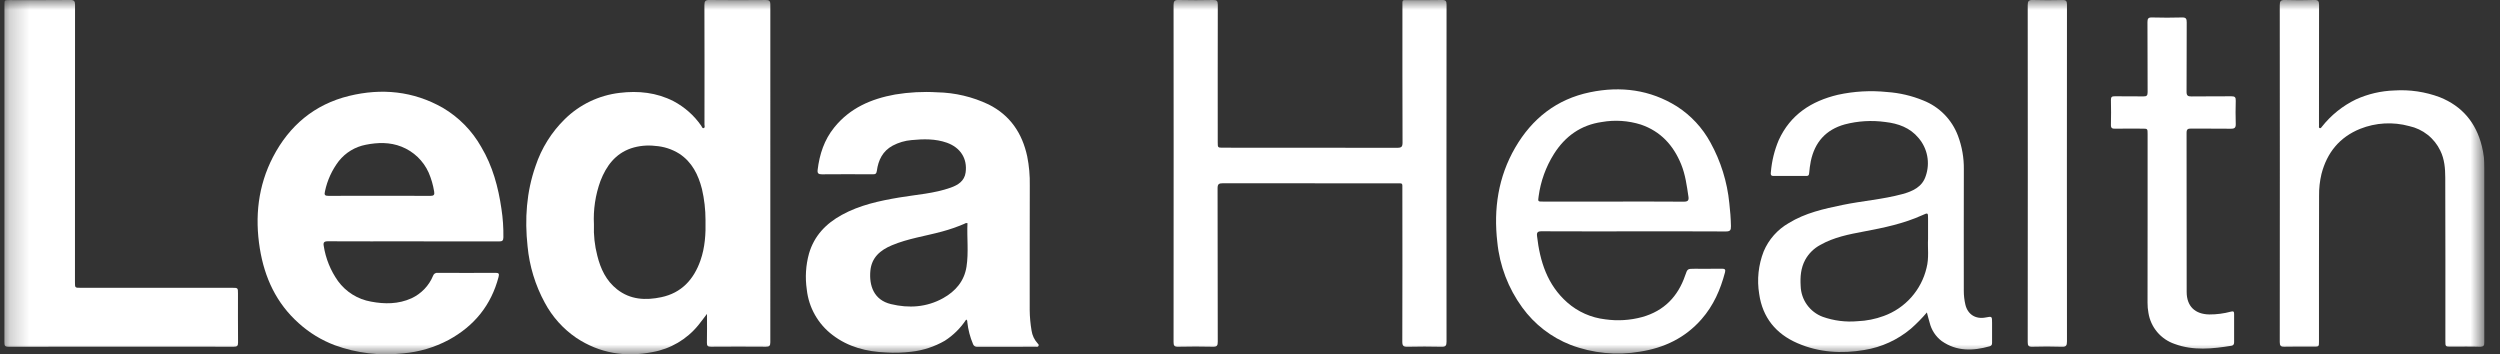 <svg width="127" height="18" viewBox="0 0 127 18" fill="none" xmlns="http://www.w3.org/2000/svg">
<rect x="0" y="0" width="127" height="18" fill="#333333" stroke="none"/>
<g style="mix-blend-mode:luminosity" clip-path="url(#clip0_2275_66117)">
<mask id="mask0_2275_66117" style="mask-type:luminance" maskUnits="userSpaceOnUse" x="0" y="0" width="127" height="18">
<path d="M126.215 0H0.215V18H126.215V0Z" fill="white"/>
</mask>
<g mask="url(#mask0_2275_66117)">
<path d="M73.48 8.832C73.48 11.674 73.481 14.516 73.484 17.358C73.484 17.559 73.434 17.621 73.229 17.615C72.652 17.601 72.074 17.602 71.497 17.615C71.296 17.619 71.237 17.567 71.237 17.361C71.243 14.778 71.245 12.196 71.24 9.613C71.24 9.277 71.273 9.314 70.93 9.314C67.994 9.313 65.058 9.311 62.122 9.309C61.911 9.309 61.851 9.358 61.853 9.574C61.861 12.171 61.857 14.767 61.862 17.364C61.862 17.548 61.825 17.619 61.622 17.614C61.03 17.6 60.438 17.601 59.847 17.614C59.653 17.618 59.616 17.552 59.617 17.374C59.623 14.082 59.624 10.791 59.621 7.5C59.621 5.086 59.62 2.672 59.617 0.257C59.617 0.056 59.669 -0.005 59.873 0C60.457 0.013 61.042 0.012 61.627 0C61.812 -0.004 61.864 0.045 61.864 0.234C61.858 2.563 61.861 4.894 61.861 7.223C61.861 7.501 61.861 7.503 62.129 7.503C65.078 7.503 68.028 7.504 70.979 7.508C71.192 7.508 71.25 7.458 71.249 7.242C71.24 4.933 71.243 2.624 71.243 0.315C71.243 -0.035 71.206 0.007 71.564 0.006C72.128 0.004 72.69 0.013 73.254 0C73.448 -0.005 73.485 0.06 73.485 0.239C73.479 3.105 73.477 5.969 73.48 8.832Z" fill="white"/>
<path d="M0.217 8.812V0.284C0.217 0.005 0.217 0.005 0.486 0.005C1.514 0.005 2.541 0.011 3.57 7.42969e-05C3.772 -0.003 3.812 0.065 3.812 0.251C3.806 4.946 3.805 9.642 3.808 14.336C3.808 14.62 3.808 14.62 4.093 14.62H11.781C12.089 14.62 12.089 14.62 12.089 14.915C12.089 15.743 12.085 16.572 12.093 17.4C12.094 17.568 12.046 17.614 11.879 17.613C8.063 17.608 4.247 17.609 0.43 17.614C0.241 17.614 0.215 17.544 0.215 17.381C0.219 14.525 0.22 11.669 0.217 8.812Z" fill="white"/>
<path d="M115.816 8.809C115.816 5.959 115.815 3.109 115.812 0.26C115.812 0.061 115.859 -0.005 116.066 0C116.565 0.015 117.066 0.016 117.566 0C117.769 -0.006 117.808 0.066 117.808 0.251C117.802 2.251 117.801 4.251 117.804 6.252C117.804 6.294 117.801 6.336 117.805 6.378C117.809 6.424 117.781 6.488 117.841 6.509C117.897 6.53 117.924 6.472 117.954 6.436C118.416 5.85 119.006 5.376 119.679 5.051C120.293 4.772 120.956 4.618 121.63 4.596C122.417 4.545 123.205 4.662 123.943 4.939C125.084 5.395 125.78 6.236 126.076 7.415C126.168 7.78 126.214 8.156 126.213 8.534C126.211 11.475 126.211 14.415 126.216 17.356C126.216 17.556 126.166 17.619 125.961 17.614C125.483 17.598 125.004 17.609 124.524 17.609C124.225 17.609 124.225 17.609 124.225 17.32C124.225 14.554 124.23 11.79 124.219 9.024C124.218 8.56 124.182 8.089 123.968 7.654C123.818 7.34 123.598 7.064 123.324 6.847C123.05 6.631 122.73 6.48 122.389 6.406C121.564 6.18 120.687 6.229 119.892 6.546C118.849 6.97 118.214 7.751 117.933 8.829C117.845 9.196 117.803 9.572 117.809 9.95C117.8 12.414 117.805 14.877 117.804 17.34C117.804 17.609 117.804 17.609 117.526 17.609C117.034 17.609 116.54 17.6 116.048 17.613C115.859 17.618 115.812 17.561 115.812 17.377C115.818 14.523 115.819 11.667 115.816 8.809Z" fill="white"/>
<path d="M109.098 11.162V6.804C109.098 6.535 109.098 6.535 108.819 6.535C108.361 6.535 107.904 6.529 107.446 6.537C107.297 6.54 107.231 6.51 107.235 6.342C107.246 5.922 107.244 5.5 107.235 5.079C107.232 4.928 107.285 4.888 107.429 4.891C107.915 4.899 108.4 4.887 108.886 4.897C109.055 4.901 109.1 4.847 109.099 4.682C109.092 3.496 109.099 2.31 109.091 1.124C109.09 0.941 109.135 0.882 109.325 0.887C109.832 0.9 110.339 0.903 110.846 0.887C111.053 0.881 111.086 0.957 111.085 1.139C111.078 2.311 111.086 3.483 111.077 4.656C111.076 4.855 111.138 4.901 111.326 4.899C112.002 4.888 112.678 4.9 113.355 4.891C113.534 4.888 113.582 4.945 113.576 5.118C113.564 5.51 113.564 5.903 113.576 6.296C113.582 6.479 113.524 6.541 113.336 6.539C112.66 6.529 111.984 6.54 111.308 6.532C111.139 6.529 111.077 6.568 111.078 6.751C111.083 9.447 111.085 12.142 111.083 14.837C111.085 15.556 111.506 15.962 112.23 15.974C112.601 15.976 112.972 15.928 113.331 15.831C113.463 15.798 113.493 15.829 113.493 15.951C113.491 16.428 113.489 16.906 113.493 17.383C113.494 17.484 113.457 17.548 113.36 17.564C112.392 17.72 111.421 17.823 110.473 17.473C110.128 17.356 109.822 17.148 109.587 16.87C109.352 16.592 109.198 16.255 109.141 15.896C109.109 15.724 109.093 15.55 109.095 15.375C109.099 13.97 109.1 12.565 109.098 11.162Z" fill="white"/>
<path d="M104.998 8.818C104.998 11.661 104.999 14.503 105.002 17.345C105.002 17.552 104.959 17.625 104.738 17.615C104.238 17.597 103.738 17.601 103.239 17.614C103.046 17.619 103.007 17.555 103.008 17.375C103.013 14.548 103.014 11.72 103.012 8.891C103.012 6.014 103.01 3.137 103.008 0.26C103.008 0.061 103.054 -0.005 103.261 0C103.768 0.015 104.275 0.013 104.781 0.002C104.963 -0.002 105.002 0.06 105.002 0.23C104.996 3.092 104.995 5.955 104.998 8.818Z" fill="white"/>
<path d="M38.891 0.001C37.941 0.009 36.99 0.012 36.039 8.01061e-05C35.832 -0.003 35.784 0.059 35.784 0.258C35.792 2.279 35.79 4.302 35.787 6.323C35.787 6.387 35.829 6.483 35.745 6.508C35.675 6.53 35.655 6.432 35.621 6.385C35.259 5.864 34.778 5.438 34.217 5.141C33.352 4.698 32.429 4.602 31.473 4.718C30.426 4.842 29.449 5.309 28.697 6.047C28.017 6.712 27.506 7.53 27.207 8.432C26.741 9.757 26.651 11.127 26.8 12.509C26.894 13.515 27.192 14.491 27.675 15.378C28.056 16.092 28.604 16.703 29.272 17.16C30.462 17.951 31.77 18.158 33.158 17.884C34.065 17.721 34.884 17.24 35.468 16.527C35.61 16.355 35.738 16.173 35.915 15.946C35.915 16.476 35.922 16.944 35.911 17.412C35.907 17.573 35.961 17.614 36.117 17.613C37.047 17.606 37.976 17.606 38.906 17.613C39.079 17.614 39.132 17.568 39.132 17.391C39.128 11.671 39.128 5.95 39.133 0.229C39.133 0.036 39.068 7.9382e-05 38.891 0.001ZM35.581 13.236C35.242 14.197 34.621 14.882 33.591 15.098C32.799 15.265 32.021 15.229 31.348 14.699C30.793 14.263 30.509 13.656 30.344 12.992C30.209 12.475 30.151 11.941 30.172 11.407C30.133 10.653 30.246 9.899 30.504 9.19C30.8 8.431 31.253 7.811 32.062 7.533C32.455 7.405 32.871 7.364 33.281 7.412C33.717 7.44 34.138 7.576 34.508 7.808C35.157 8.233 35.474 8.88 35.659 9.601C35.779 10.119 35.84 10.648 35.84 11.179C35.857 11.879 35.816 12.57 35.581 13.236Z" fill="white"/>
<path d="M25.474 10.615C25.314 9.509 25.027 8.437 24.447 7.465C23.983 6.642 23.309 5.956 22.494 5.476C20.996 4.624 19.384 4.469 17.73 4.873C15.973 5.304 14.694 6.384 13.868 7.975C13.108 9.441 12.94 11.015 13.2 12.628C13.438 14.1 14.035 15.403 15.177 16.42C15.713 16.906 16.337 17.285 17.015 17.54C18.119 17.942 19.302 18.084 20.47 17.952C21.283 17.883 22.073 17.65 22.793 17.267C24.09 16.56 24.95 15.507 25.327 14.07C25.37 13.904 25.34 13.859 25.171 13.86C24.192 13.866 23.214 13.866 22.236 13.86C22.185 13.854 22.133 13.865 22.09 13.892C22.047 13.92 22.015 13.962 21.999 14.011C21.791 14.515 21.399 14.923 20.903 15.153C20.239 15.454 19.541 15.454 18.846 15.322C18.174 15.204 17.573 14.83 17.171 14.279C16.793 13.746 16.544 13.133 16.445 12.488C16.413 12.318 16.468 12.256 16.653 12.257C18.096 12.264 19.539 12.261 20.983 12.261C22.44 12.261 23.897 12.258 25.354 12.264C25.515 12.264 25.57 12.226 25.572 12.054C25.579 11.572 25.547 11.091 25.474 10.615ZM21.859 9.951C20.994 9.944 20.128 9.948 19.264 9.948C18.405 9.948 17.547 9.944 16.689 9.95C16.5 9.951 16.463 9.899 16.509 9.716C16.626 9.159 16.866 8.636 17.21 8.184C17.554 7.751 18.041 7.457 18.584 7.353C19.191 7.233 19.805 7.215 20.399 7.452C21.012 7.695 21.506 8.167 21.776 8.768C21.908 9.076 22.002 9.399 22.055 9.73C22.086 9.892 22.038 9.953 21.859 9.951Z" fill="white"/>
<path d="M52.705 17.436C52.544 17.258 52.439 17.036 52.404 16.799C52.345 16.455 52.313 16.107 52.309 15.758C52.31 13.646 52.306 11.532 52.313 9.421C52.323 8.924 52.279 8.428 52.182 7.941C51.929 6.771 51.32 5.858 50.227 5.309C49.408 4.918 48.515 4.707 47.608 4.689C46.893 4.646 46.176 4.684 45.469 4.801C44.252 5.023 43.177 5.487 42.381 6.473C41.871 7.103 41.631 7.839 41.536 8.631C41.515 8.806 41.579 8.858 41.756 8.855C42.615 8.847 43.474 8.85 44.332 8.854C44.463 8.854 44.523 8.836 44.544 8.678C44.616 8.135 44.841 7.672 45.349 7.398C45.647 7.24 45.974 7.144 46.31 7.116C46.915 7.058 47.513 7.044 48.098 7.249C48.786 7.493 49.152 8.055 49.053 8.765C48.993 9.194 48.672 9.398 48.299 9.531C47.454 9.832 46.561 9.885 45.686 10.032C44.673 10.202 43.675 10.416 42.763 10.917C41.956 11.36 41.36 11.979 41.097 12.882C40.933 13.477 40.895 14.099 40.985 14.71C41.034 15.164 41.176 15.603 41.401 16C41.627 16.398 41.931 16.745 42.296 17.02C43.093 17.631 44.026 17.866 45.011 17.905C45.439 17.932 45.869 17.919 46.294 17.868C46.895 17.801 47.476 17.61 47.999 17.308C48.432 17.029 48.801 16.662 49.083 16.232C49.153 16.282 49.135 16.328 49.14 16.368C49.182 16.75 49.279 17.124 49.429 17.478C49.443 17.521 49.471 17.558 49.508 17.583C49.545 17.608 49.59 17.621 49.635 17.618C50.628 17.614 51.621 17.615 52.612 17.615C52.665 17.615 52.733 17.637 52.759 17.568C52.783 17.507 52.738 17.471 52.705 17.436ZM49.098 13.552C48.984 14.28 48.542 14.795 47.912 15.146C47.074 15.613 46.168 15.668 45.258 15.448C44.384 15.237 44.148 14.504 44.214 13.762C44.276 13.081 44.715 12.708 45.311 12.459C46.131 12.115 47.01 11.994 47.861 11.761C48.246 11.657 48.624 11.526 48.991 11.369C49.013 11.352 49.039 11.341 49.066 11.335C49.093 11.33 49.121 11.331 49.148 11.337C49.112 12.07 49.213 12.815 49.098 13.552Z" fill="white"/>
<path d="M87.849 10.318C87.742 9.236 87.415 8.188 86.889 7.237C86.485 6.494 85.901 5.865 85.19 5.407C83.826 4.554 82.332 4.365 80.776 4.686C79.079 5.035 77.829 6.024 76.972 7.5C76.108 8.989 75.868 10.617 76.064 12.304C76.183 13.502 76.62 14.646 77.329 15.618C77.95 16.476 78.805 17.137 79.792 17.522C80.912 17.948 82.126 18.066 83.308 17.865C84.54 17.672 85.602 17.169 86.437 16.217C87.046 15.524 87.399 14.713 87.63 13.836C87.667 13.696 87.626 13.649 87.48 13.65C87.016 13.657 86.551 13.653 86.086 13.653C85.724 13.653 85.724 13.653 85.608 13.989C85.24 15.065 84.532 15.795 83.422 16.106C82.811 16.272 82.173 16.311 81.547 16.222C80.83 16.14 80.156 15.841 79.615 15.364C78.601 14.469 78.228 13.278 78.081 11.988C78.059 11.806 78.118 11.748 78.309 11.749C79.872 11.757 81.436 11.753 82.999 11.753C84.556 11.753 86.111 11.748 87.668 11.758C87.891 11.76 87.937 11.693 87.932 11.486C87.925 11.095 87.894 10.706 87.849 10.318ZM85.542 10.245C84.346 10.235 83.148 10.24 81.952 10.24H78.382C78.118 10.24 78.126 10.24 78.162 9.975C78.264 9.209 78.53 8.474 78.942 7.819C79.511 6.92 80.309 6.348 81.379 6.197C82.039 6.082 82.717 6.128 83.356 6.328C84.359 6.671 85.007 7.379 85.401 8.343C85.617 8.873 85.69 9.433 85.773 9.992C85.8 10.17 85.752 10.246 85.542 10.245Z" fill="white"/>
<path d="M101.197 16.396C101.197 16.065 101.197 16.065 100.871 16.128C100.361 16.227 99.96 15.974 99.841 15.475C99.787 15.243 99.76 15.007 99.761 14.769C99.761 12.713 99.757 10.658 99.763 8.601C99.771 8.02 99.669 7.442 99.465 6.898C99.313 6.492 99.078 6.123 98.775 5.814C98.472 5.505 98.106 5.263 97.703 5.104C97.12 4.864 96.501 4.719 95.871 4.675C95.033 4.588 94.186 4.635 93.363 4.815C92.022 5.135 90.952 5.818 90.359 7.119C90.141 7.634 90.007 8.181 89.961 8.738C89.95 8.832 89.933 8.94 90.094 8.939C90.65 8.935 91.206 8.936 91.763 8.939C91.859 8.939 91.896 8.906 91.904 8.805C91.921 8.597 91.949 8.39 91.989 8.184C92.192 7.223 92.753 6.587 93.715 6.319C94.388 6.143 95.089 6.102 95.778 6.198C96.433 6.274 97.027 6.487 97.46 7.007C97.685 7.269 97.838 7.584 97.902 7.923C97.967 8.261 97.942 8.61 97.829 8.936C97.653 9.498 97.158 9.72 96.635 9.861C95.641 10.13 94.61 10.203 93.604 10.411C92.654 10.607 91.706 10.817 90.868 11.333C90.297 11.66 89.85 12.165 89.595 12.771C89.326 13.459 89.247 14.206 89.367 14.934C89.538 16.131 90.217 16.959 91.308 17.432C92.398 17.906 93.547 17.977 94.711 17.779C95.582 17.639 96.399 17.265 97.074 16.698C97.364 16.443 97.635 16.167 97.886 15.873C97.94 16.073 97.978 16.234 98.027 16.393C98.117 16.764 98.332 17.093 98.636 17.324C99.396 17.857 100.224 17.831 101.074 17.592C101.177 17.563 101.198 17.503 101.197 17.407C101.194 17.07 101.198 16.732 101.197 16.396ZM97.868 13.611C97.737 14.165 97.47 14.679 97.091 15.105C96.712 15.531 96.233 15.856 95.696 16.051C95.269 16.209 94.82 16.299 94.365 16.317C93.766 16.371 93.161 16.295 92.594 16.094C92.273 15.974 91.996 15.762 91.796 15.484C91.597 15.207 91.485 14.876 91.474 14.535C91.446 14.065 91.478 13.621 91.705 13.198C91.882 12.878 92.147 12.616 92.469 12.444C93.159 12.052 93.923 11.903 94.688 11.76C95.7 11.57 96.708 11.36 97.653 10.932C97.945 10.8 97.945 10.797 97.945 11.116V12.143C97.919 12.58 98.003 13.1 97.868 13.611Z" fill="white"/>
</g>
</g>
<defs>
<clipPath id="clip0_2275_66117">
<rect width="126" height="18" fill="white" transform="translate(0.215)"/>
</clipPath>
</defs>
</svg>
